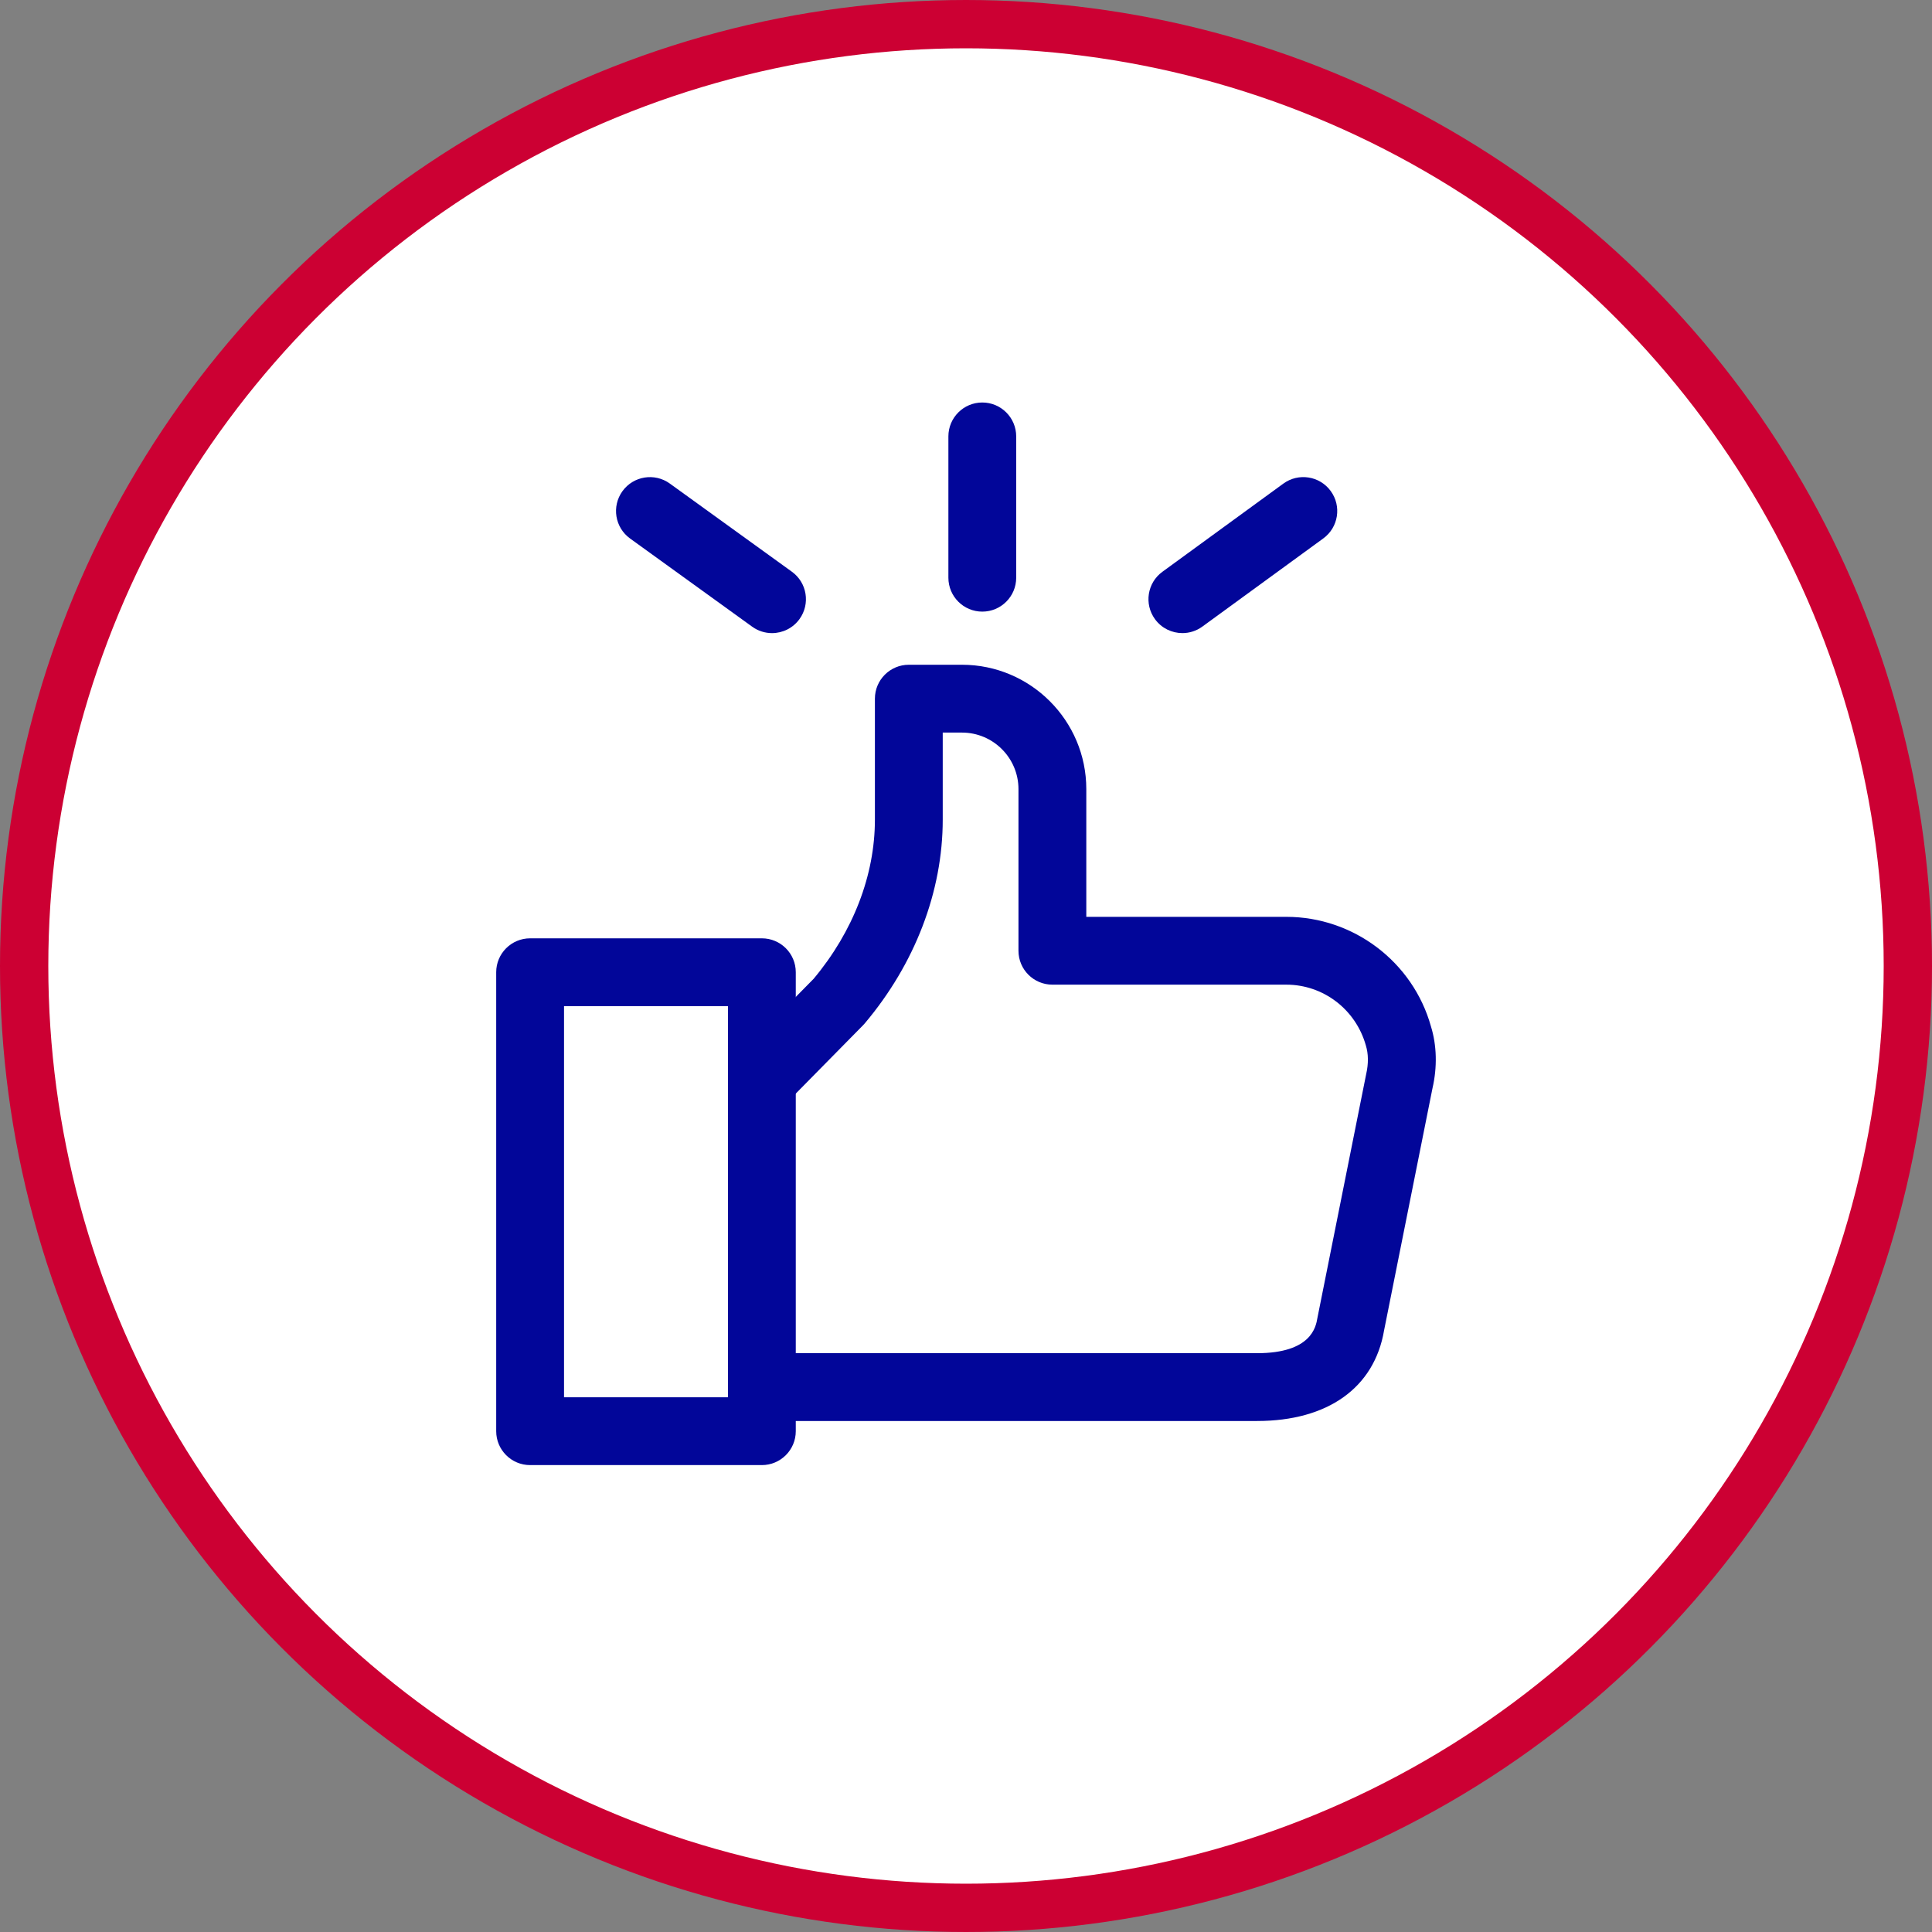 <svg width="120" height="120" viewBox="0 0 120 120" fill="none" xmlns="http://www.w3.org/2000/svg">
<rect x="0" y="0" width="120" height="120" fill="#808080" stroke="none"/>
<circle cx="60" cy="60" r="58.5" fill="white" stroke="#CC0033" stroke-width="3"/>
<path d="M88.879 63.752C87.761 59.745 84.068 56.947 79.9 56.947H67.472V49.013C67.472 44.754 64.007 41.289 59.749 41.289H56.449C55.285 41.289 54.342 42.232 54.342 43.395V50.908C54.342 54.353 52.992 57.861 50.537 60.794L46.031 65.368L49.032 68.325L53.596 63.691C53.634 63.653 53.67 63.613 53.705 63.572C56.833 59.867 58.555 55.37 58.555 50.908V45.502H59.749C61.685 45.502 63.259 47.077 63.259 49.013V59.053C63.259 60.216 64.202 61.159 65.366 61.159H79.9C82.185 61.159 84.209 62.692 84.837 64.939C84.995 65.449 85.006 66.059 84.856 66.714L81.825 81.869C81.733 82.409 81.453 84.049 78.074 84.049H47.25V88.261H78.074C82.48 88.261 85.361 86.189 85.967 82.636L88.973 67.6C89.279 66.275 89.242 64.925 88.879 63.752Z" fill="#020699"/>
<path d="M47.32 58.281H32.927C31.763 58.281 30.82 59.224 30.82 60.387V88.893C30.82 90.057 31.763 91 32.927 91H47.32C48.483 91 49.427 90.057 49.427 88.893V60.387C49.427 59.224 48.484 58.281 47.32 58.281ZM45.214 86.787H35.033V62.493H45.214V86.787Z" fill="#020699"/>
<path d="M61.012 25C59.849 25 58.906 25.943 58.906 27.106V35.883C58.906 37.046 59.849 37.989 61.012 37.989C62.175 37.989 63.118 37.046 63.118 35.883V27.106C63.118 25.943 62.175 25 61.012 25Z" fill="#020699"/>
<path d="M49.185 35.51L41.602 30.033C40.659 29.353 39.342 29.565 38.661 30.508C37.98 31.451 38.193 32.767 39.136 33.448L46.719 38.925C47.092 39.194 47.523 39.324 47.951 39.324C48.604 39.324 49.248 39.02 49.66 38.45C50.34 37.507 50.128 36.191 49.185 35.51Z" fill="#020699"/>
<path d="M82.654 30.5C81.97 29.56 80.652 29.352 79.711 30.038L72.198 35.515C71.258 36.2 71.052 37.517 71.738 38.458C72.15 39.023 72.791 39.323 73.442 39.323C73.871 39.323 74.306 39.192 74.68 38.919L82.193 33.442C83.133 32.757 83.34 31.44 82.654 30.5Z" fill="#020699"/>
</svg>
